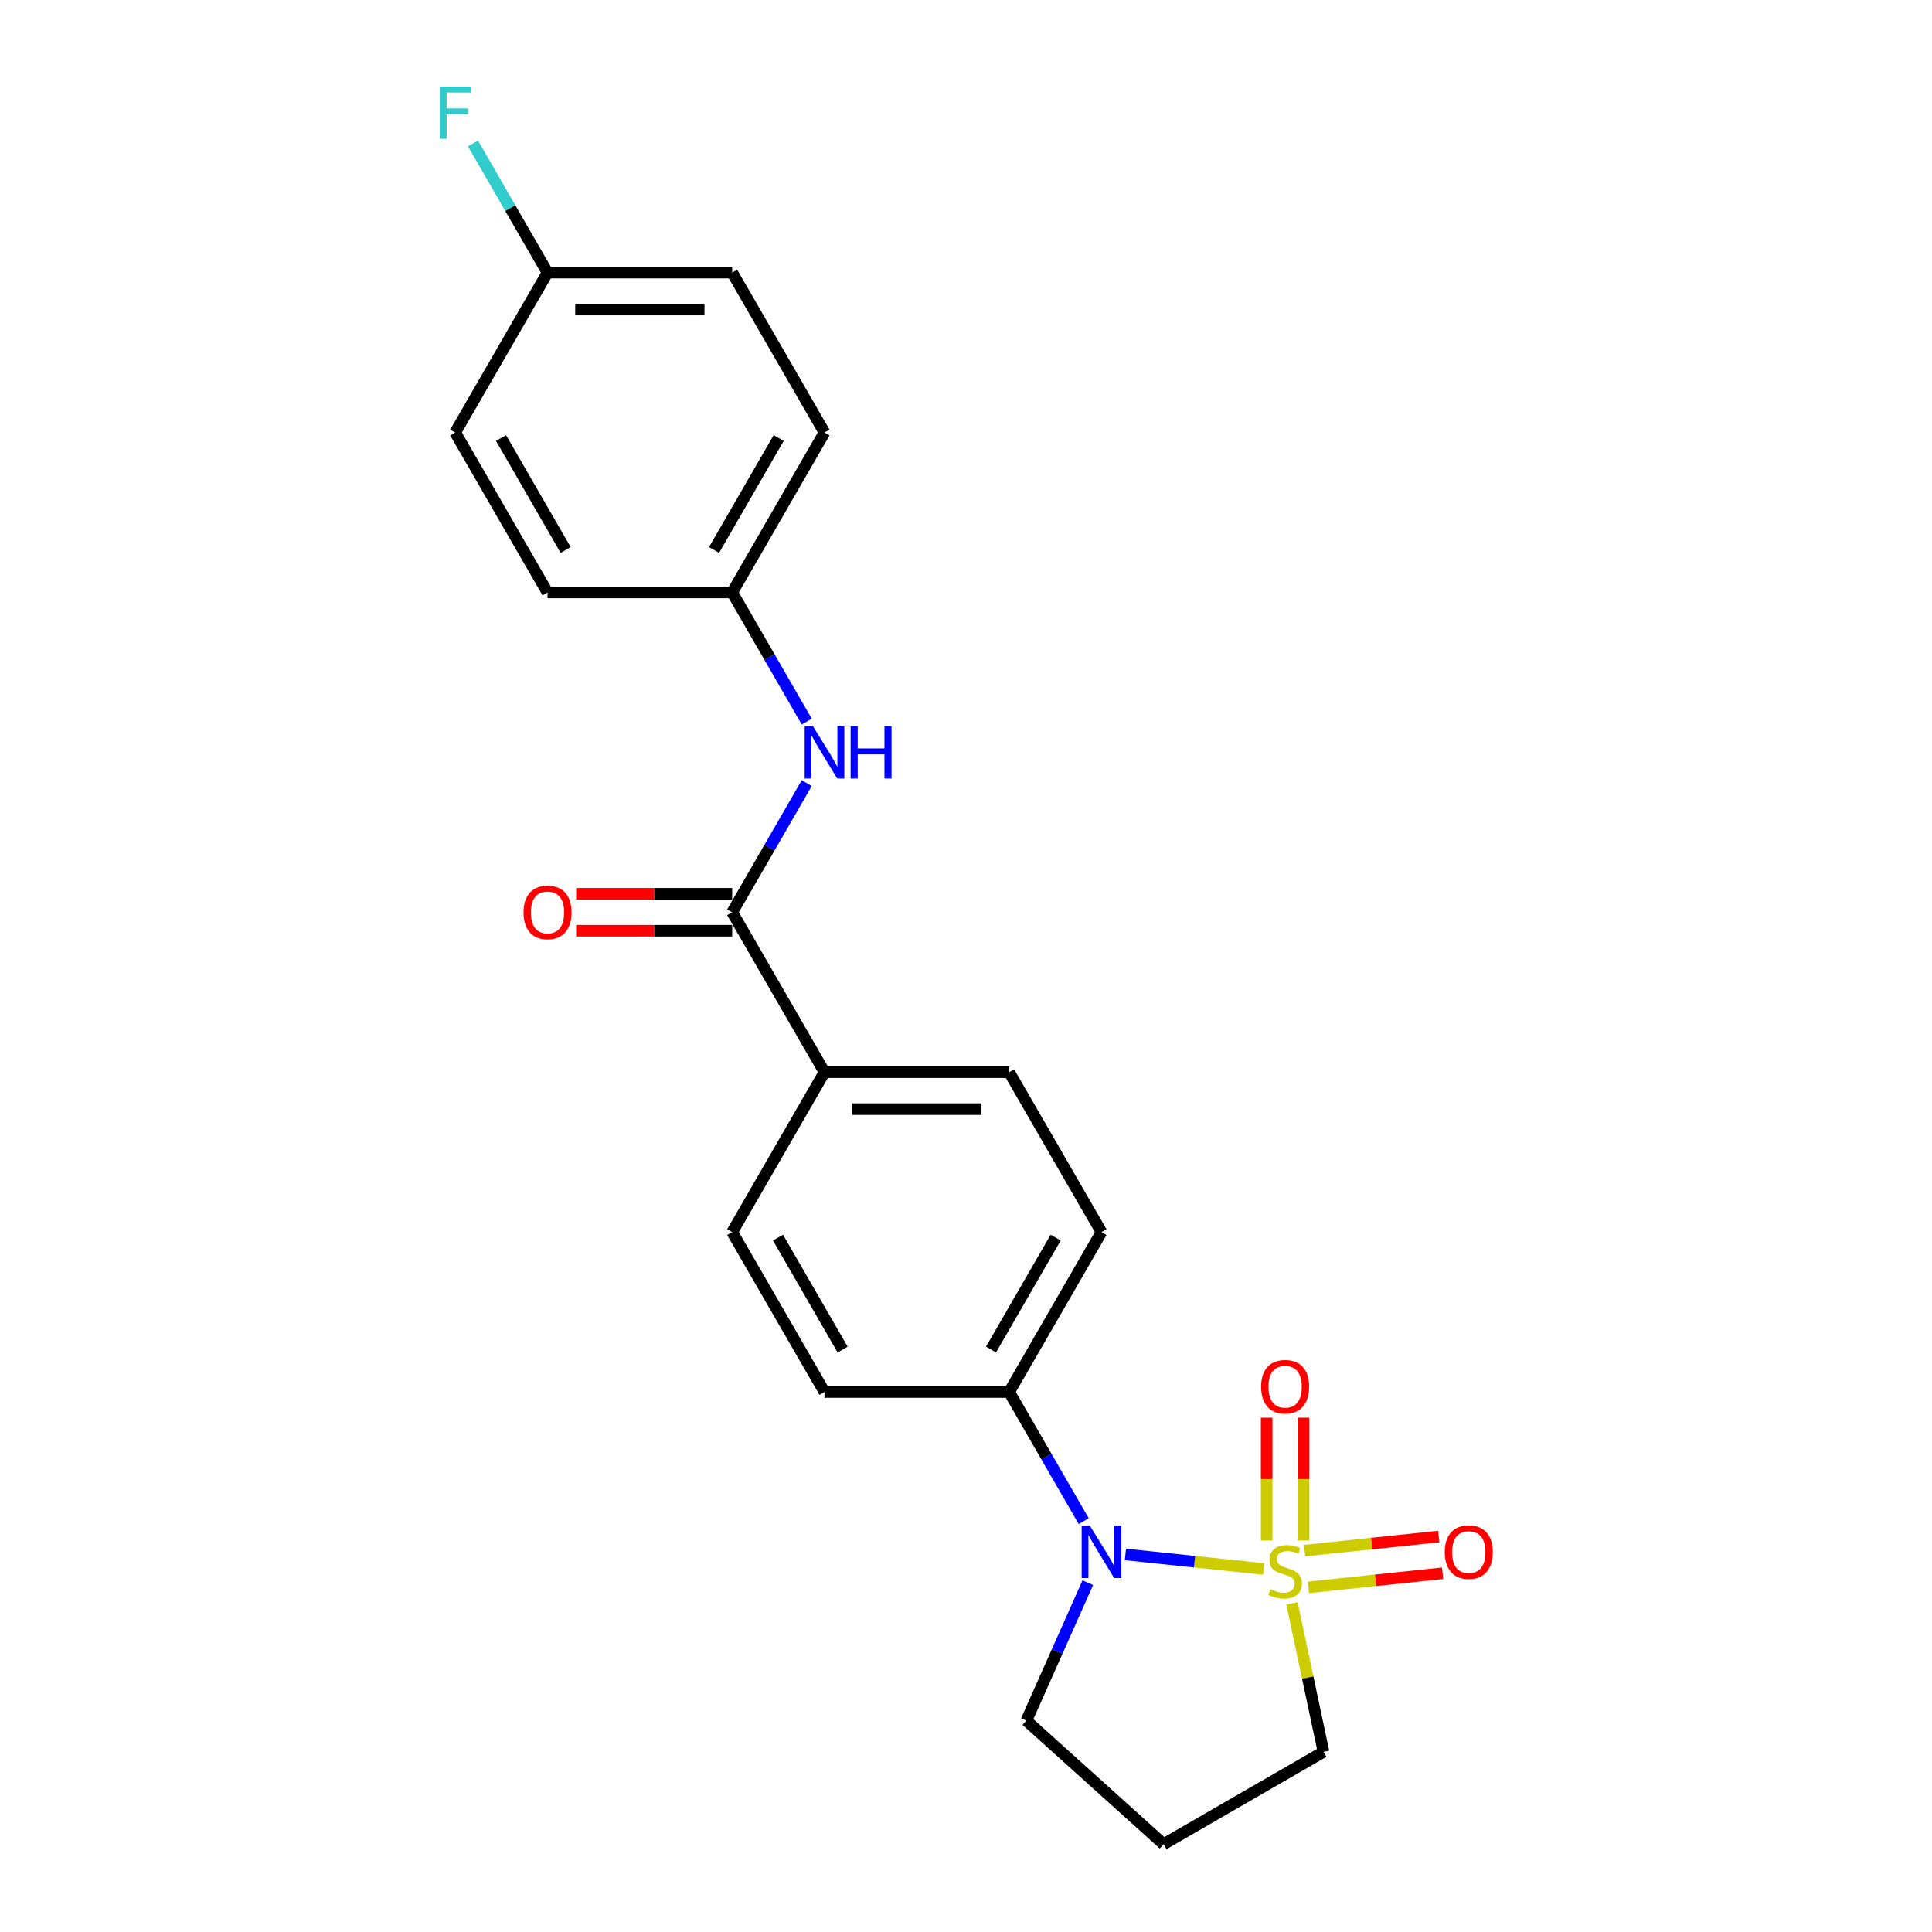 <?xml version='1.0' encoding='iso-8859-1'?>
<svg version='1.1' baseProfile='full'
              xmlns='http://www.w3.org/2000/svg'
                      xmlns:rdkit='http://www.rdkit.org/xml'
                      xmlns:xlink='http://www.w3.org/1999/xlink'
                  xml:space='preserve'
width='1000px' height='1000px' viewBox='0 0 1000 1000'>
<!-- END OF HEADER -->
<rect style='opacity:1.0;fill:#FFFFFF;stroke:none' width='1000' height='1000' x='0' y='0'> </rect>
<path class='bond-0' d='M 654.111,812.105 L 618.306,808.341' style='fill:none;fill-rule:evenodd;stroke:#CCCC00;stroke-width:6px;stroke-linecap:butt;stroke-linejoin:miter;stroke-opacity:1' />
<path class='bond-0' d='M 618.306,808.341 L 582.502,804.578' style='fill:none;fill-rule:evenodd;stroke:#0000FF;stroke-width:6px;stroke-linecap:butt;stroke-linejoin:miter;stroke-opacity:1' />
<path class='bond-3' d='M 674.737,797.383 L 674.737,765.586' style='fill:none;fill-rule:evenodd;stroke:#CCCC00;stroke-width:6px;stroke-linecap:butt;stroke-linejoin:miter;stroke-opacity:1' />
<path class='bond-3' d='M 674.737,765.586 L 674.737,733.79' style='fill:none;fill-rule:evenodd;stroke:#FF0000;stroke-width:6px;stroke-linecap:butt;stroke-linejoin:miter;stroke-opacity:1' />
<path class='bond-3' d='M 655.621,797.383 L 655.621,765.586' style='fill:none;fill-rule:evenodd;stroke:#CCCC00;stroke-width:6px;stroke-linecap:butt;stroke-linejoin:miter;stroke-opacity:1' />
<path class='bond-3' d='M 655.621,765.586 L 655.621,733.79' style='fill:none;fill-rule:evenodd;stroke:#FF0000;stroke-width:6px;stroke-linecap:butt;stroke-linejoin:miter;stroke-opacity:1' />
<path class='bond-4' d='M 677.246,821.61 L 711.971,817.96' style='fill:none;fill-rule:evenodd;stroke:#CCCC00;stroke-width:6px;stroke-linecap:butt;stroke-linejoin:miter;stroke-opacity:1' />
<path class='bond-4' d='M 711.971,817.96 L 746.696,814.311' style='fill:none;fill-rule:evenodd;stroke:#FF0000;stroke-width:6px;stroke-linecap:butt;stroke-linejoin:miter;stroke-opacity:1' />
<path class='bond-4' d='M 675.248,802.599 L 709.973,798.949' style='fill:none;fill-rule:evenodd;stroke:#CCCC00;stroke-width:6px;stroke-linecap:butt;stroke-linejoin:miter;stroke-opacity:1' />
<path class='bond-4' d='M 709.973,798.949 L 744.698,795.3' style='fill:none;fill-rule:evenodd;stroke:#FF0000;stroke-width:6px;stroke-linecap:butt;stroke-linejoin:miter;stroke-opacity:1' />
<path class='bond-7' d='M 668.71,829.879 L 676.88,868.318' style='fill:none;fill-rule:evenodd;stroke:#CCCC00;stroke-width:6px;stroke-linecap:butt;stroke-linejoin:miter;stroke-opacity:1' />
<path class='bond-7' d='M 676.88,868.318 L 685.051,906.757' style='fill:none;fill-rule:evenodd;stroke:#000000;stroke-width:6px;stroke-linecap:butt;stroke-linejoin:miter;stroke-opacity:1' />
<path class='bond-5' d='M 560.932,787.354 L 541.634,753.929' style='fill:none;fill-rule:evenodd;stroke:#0000FF;stroke-width:6px;stroke-linecap:butt;stroke-linejoin:miter;stroke-opacity:1' />
<path class='bond-5' d='M 541.634,753.929 L 522.337,720.505' style='fill:none;fill-rule:evenodd;stroke:#000000;stroke-width:6px;stroke-linecap:butt;stroke-linejoin:miter;stroke-opacity:1' />
<path class='bond-14' d='M 563.036,819.201 L 547.143,854.896' style='fill:none;fill-rule:evenodd;stroke:#0000FF;stroke-width:6px;stroke-linecap:butt;stroke-linejoin:miter;stroke-opacity:1' />
<path class='bond-14' d='M 547.143,854.896 L 531.25,890.592' style='fill:none;fill-rule:evenodd;stroke:#000000;stroke-width:6px;stroke-linecap:butt;stroke-linejoin:miter;stroke-opacity:1' />
<path class='bond-1' d='M 378.97,472.187 L 426.759,554.96' style='fill:none;fill-rule:evenodd;stroke:#000000;stroke-width:6px;stroke-linecap:butt;stroke-linejoin:miter;stroke-opacity:1' />
<path class='bond-2' d='M 378.97,472.187 L 398.268,438.763' style='fill:none;fill-rule:evenodd;stroke:#000000;stroke-width:6px;stroke-linecap:butt;stroke-linejoin:miter;stroke-opacity:1' />
<path class='bond-2' d='M 398.268,438.763 L 417.566,405.338' style='fill:none;fill-rule:evenodd;stroke:#0000FF;stroke-width:6px;stroke-linecap:butt;stroke-linejoin:miter;stroke-opacity:1' />
<path class='bond-8' d='M 378.97,462.63 L 338.589,462.63' style='fill:none;fill-rule:evenodd;stroke:#000000;stroke-width:6px;stroke-linecap:butt;stroke-linejoin:miter;stroke-opacity:1' />
<path class='bond-8' d='M 338.589,462.63 L 298.207,462.63' style='fill:none;fill-rule:evenodd;stroke:#FF0000;stroke-width:6px;stroke-linecap:butt;stroke-linejoin:miter;stroke-opacity:1' />
<path class='bond-8' d='M 378.97,481.745 L 338.589,481.745' style='fill:none;fill-rule:evenodd;stroke:#000000;stroke-width:6px;stroke-linecap:butt;stroke-linejoin:miter;stroke-opacity:1' />
<path class='bond-8' d='M 338.589,481.745 L 298.207,481.745' style='fill:none;fill-rule:evenodd;stroke:#FF0000;stroke-width:6px;stroke-linecap:butt;stroke-linejoin:miter;stroke-opacity:1' />
<path class='bond-13' d='M 417.566,373.492 L 398.268,340.067' style='fill:none;fill-rule:evenodd;stroke:#0000FF;stroke-width:6px;stroke-linecap:butt;stroke-linejoin:miter;stroke-opacity:1' />
<path class='bond-13' d='M 398.268,340.067 L 378.97,306.642' style='fill:none;fill-rule:evenodd;stroke:#000000;stroke-width:6px;stroke-linecap:butt;stroke-linejoin:miter;stroke-opacity:1' />
<path class='bond-9' d='M 522.337,720.505 L 570.125,637.732' style='fill:none;fill-rule:evenodd;stroke:#000000;stroke-width:6px;stroke-linecap:butt;stroke-linejoin:miter;stroke-opacity:1' />
<path class='bond-9' d='M 512.95,698.531 L 546.402,640.59' style='fill:none;fill-rule:evenodd;stroke:#000000;stroke-width:6px;stroke-linecap:butt;stroke-linejoin:miter;stroke-opacity:1' />
<path class='bond-10' d='M 522.337,720.505 L 426.759,720.505' style='fill:none;fill-rule:evenodd;stroke:#000000;stroke-width:6px;stroke-linecap:butt;stroke-linejoin:miter;stroke-opacity:1' />
<path class='bond-6' d='M 426.759,554.96 L 378.97,637.732' style='fill:none;fill-rule:evenodd;stroke:#000000;stroke-width:6px;stroke-linecap:butt;stroke-linejoin:miter;stroke-opacity:1' />
<path class='bond-23' d='M 426.759,554.96 L 522.337,554.96' style='fill:none;fill-rule:evenodd;stroke:#000000;stroke-width:6px;stroke-linecap:butt;stroke-linejoin:miter;stroke-opacity:1' />
<path class='bond-23' d='M 441.096,574.075 L 508,574.075' style='fill:none;fill-rule:evenodd;stroke:#000000;stroke-width:6px;stroke-linecap:butt;stroke-linejoin:miter;stroke-opacity:1' />
<path class='bond-15' d='M 685.051,906.757 L 602.278,954.545' style='fill:none;fill-rule:evenodd;stroke:#000000;stroke-width:6px;stroke-linecap:butt;stroke-linejoin:miter;stroke-opacity:1' />
<path class='bond-11' d='M 570.125,637.732 L 522.337,554.96' style='fill:none;fill-rule:evenodd;stroke:#000000;stroke-width:6px;stroke-linecap:butt;stroke-linejoin:miter;stroke-opacity:1' />
<path class='bond-12' d='M 426.759,720.505 L 378.97,637.732' style='fill:none;fill-rule:evenodd;stroke:#000000;stroke-width:6px;stroke-linecap:butt;stroke-linejoin:miter;stroke-opacity:1' />
<path class='bond-12' d='M 436.145,698.531 L 402.693,640.59' style='fill:none;fill-rule:evenodd;stroke:#000000;stroke-width:6px;stroke-linecap:butt;stroke-linejoin:miter;stroke-opacity:1' />
<path class='bond-18' d='M 378.97,306.642 L 283.393,306.642' style='fill:none;fill-rule:evenodd;stroke:#000000;stroke-width:6px;stroke-linecap:butt;stroke-linejoin:miter;stroke-opacity:1' />
<path class='bond-19' d='M 378.97,306.642 L 426.759,223.87' style='fill:none;fill-rule:evenodd;stroke:#000000;stroke-width:6px;stroke-linecap:butt;stroke-linejoin:miter;stroke-opacity:1' />
<path class='bond-19' d='M 369.584,284.669 L 403.036,226.728' style='fill:none;fill-rule:evenodd;stroke:#000000;stroke-width:6px;stroke-linecap:butt;stroke-linejoin:miter;stroke-opacity:1' />
<path class='bond-22' d='M 531.25,890.592 L 602.278,954.545' style='fill:none;fill-rule:evenodd;stroke:#000000;stroke-width:6px;stroke-linecap:butt;stroke-linejoin:miter;stroke-opacity:1' />
<path class='bond-16' d='M 283.393,141.097 L 378.97,141.097' style='fill:none;fill-rule:evenodd;stroke:#000000;stroke-width:6px;stroke-linecap:butt;stroke-linejoin:miter;stroke-opacity:1' />
<path class='bond-16' d='M 297.73,160.213 L 364.634,160.213' style='fill:none;fill-rule:evenodd;stroke:#000000;stroke-width:6px;stroke-linecap:butt;stroke-linejoin:miter;stroke-opacity:1' />
<path class='bond-17' d='M 283.393,141.097 L 264.095,107.673' style='fill:none;fill-rule:evenodd;stroke:#000000;stroke-width:6px;stroke-linecap:butt;stroke-linejoin:miter;stroke-opacity:1' />
<path class='bond-17' d='M 264.095,107.673 L 244.797,74.248' style='fill:none;fill-rule:evenodd;stroke:#33CCCC;stroke-width:6px;stroke-linecap:butt;stroke-linejoin:miter;stroke-opacity:1' />
<path class='bond-24' d='M 283.393,141.097 L 235.604,223.87' style='fill:none;fill-rule:evenodd;stroke:#000000;stroke-width:6px;stroke-linecap:butt;stroke-linejoin:miter;stroke-opacity:1' />
<path class='bond-20' d='M 283.393,306.642 L 235.604,223.87' style='fill:none;fill-rule:evenodd;stroke:#000000;stroke-width:6px;stroke-linecap:butt;stroke-linejoin:miter;stroke-opacity:1' />
<path class='bond-20' d='M 292.779,284.669 L 259.327,226.728' style='fill:none;fill-rule:evenodd;stroke:#000000;stroke-width:6px;stroke-linecap:butt;stroke-linejoin:miter;stroke-opacity:1' />
<path class='bond-21' d='M 426.759,223.87 L 378.97,141.097' style='fill:none;fill-rule:evenodd;stroke:#000000;stroke-width:6px;stroke-linecap:butt;stroke-linejoin:miter;stroke-opacity:1' />
<path  class='atom-0' d='M 657.533 822.558
Q 657.839 822.673, 659.1 823.208
Q 660.362 823.743, 661.738 824.087
Q 663.153 824.393, 664.529 824.393
Q 667.091 824.393, 668.582 823.17
Q 670.073 821.908, 670.073 819.729
Q 670.073 818.238, 669.308 817.32
Q 668.582 816.403, 667.435 815.906
Q 666.288 815.409, 664.376 814.835
Q 661.968 814.109, 660.515 813.421
Q 659.1 812.733, 658.068 811.28
Q 657.074 809.827, 657.074 807.38
Q 657.074 803.978, 659.368 801.875
Q 661.7 799.772, 666.288 799.772
Q 669.423 799.772, 672.978 801.263
L 672.099 804.207
Q 668.849 802.869, 666.403 802.869
Q 663.765 802.869, 662.312 803.978
Q 660.859 805.048, 660.897 806.922
Q 660.897 808.374, 661.624 809.254
Q 662.388 810.133, 663.459 810.63
Q 664.567 811.127, 666.403 811.7
Q 668.849 812.465, 670.302 813.23
Q 671.755 813.994, 672.787 815.562
Q 673.858 817.091, 673.858 819.729
Q 673.858 823.476, 671.334 825.502
Q 668.849 827.49, 664.682 827.49
Q 662.274 827.49, 660.439 826.955
Q 658.642 826.458, 656.501 825.578
L 657.533 822.558
' fill='#CCCC00'/>
<path  class='atom-1' d='M 564.142 789.744
L 573.012 804.08
Q 573.891 805.495, 575.306 808.056
Q 576.72 810.618, 576.797 810.771
L 576.797 789.744
L 580.39 789.744
L 580.39 816.811
L 576.682 816.811
L 567.162 801.136
Q 566.054 799.301, 564.869 797.199
Q 563.722 795.096, 563.378 794.446
L 563.378 816.811
L 559.86 816.811
L 559.86 789.744
L 564.142 789.744
' fill='#0000FF'/>
<path  class='atom-3' d='M 420.776 375.881
L 429.646 390.218
Q 430.525 391.632, 431.939 394.194
Q 433.354 396.755, 433.43 396.908
L 433.43 375.881
L 437.024 375.881
L 437.024 402.949
L 433.316 402.949
L 423.796 387.274
Q 422.687 385.439, 421.502 383.336
Q 420.355 381.233, 420.011 380.583
L 420.011 402.949
L 416.494 402.949
L 416.494 375.881
L 420.776 375.881
' fill='#0000FF'/>
<path  class='atom-3' d='M 440.274 375.881
L 443.944 375.881
L 443.944 387.389
L 457.784 387.389
L 457.784 375.881
L 461.454 375.881
L 461.454 402.949
L 457.784 402.949
L 457.784 390.447
L 443.944 390.447
L 443.944 402.949
L 440.274 402.949
L 440.274 375.881
' fill='#0000FF'/>
<path  class='atom-4' d='M 652.754 717.767
Q 652.754 711.268, 655.965 707.636
Q 659.177 704.004, 665.179 704.004
Q 671.181 704.004, 674.393 707.636
Q 677.604 711.268, 677.604 717.767
Q 677.604 724.343, 674.355 728.089
Q 671.105 731.798, 665.179 731.798
Q 659.215 731.798, 655.965 728.089
Q 652.754 724.381, 652.754 717.767
M 665.179 728.739
Q 669.308 728.739, 671.525 725.987
Q 673.781 723.196, 673.781 717.767
Q 673.781 712.453, 671.525 709.777
Q 669.308 707.062, 665.179 707.062
Q 661.05 707.062, 658.795 709.738
Q 656.577 712.415, 656.577 717.767
Q 656.577 723.234, 658.795 725.987
Q 661.05 728.739, 665.179 728.739
' fill='#FF0000'/>
<path  class='atom-5' d='M 747.808 803.354
Q 747.808 796.854, 751.019 793.223
Q 754.231 789.591, 760.233 789.591
Q 766.235 789.591, 769.447 793.223
Q 772.658 796.854, 772.658 803.354
Q 772.658 809.929, 769.408 813.676
Q 766.159 817.385, 760.233 817.385
Q 754.269 817.385, 751.019 813.676
Q 747.808 809.968, 747.808 803.354
M 760.233 814.326
Q 764.362 814.326, 766.579 811.573
Q 768.835 808.783, 768.835 803.354
Q 768.835 798.04, 766.579 795.363
Q 764.362 792.649, 760.233 792.649
Q 756.104 792.649, 753.848 795.325
Q 751.631 798.001, 751.631 803.354
Q 751.631 808.821, 753.848 811.573
Q 756.104 814.326, 760.233 814.326
' fill='#FF0000'/>
<path  class='atom-9' d='M 270.968 472.264
Q 270.968 465.764, 274.179 462.133
Q 277.391 458.501, 283.393 458.501
Q 289.395 458.501, 292.607 462.133
Q 295.818 465.764, 295.818 472.264
Q 295.818 478.839, 292.568 482.586
Q 289.319 486.294, 283.393 486.294
Q 277.429 486.294, 274.179 482.586
Q 270.968 478.878, 270.968 472.264
M 283.393 483.236
Q 287.522 483.236, 289.739 480.483
Q 291.995 477.693, 291.995 472.264
Q 291.995 466.95, 289.739 464.273
Q 287.522 461.559, 283.393 461.559
Q 279.264 461.559, 277.008 464.235
Q 274.791 466.911, 274.791 472.264
Q 274.791 477.731, 277.008 480.483
Q 279.264 483.236, 283.393 483.236
' fill='#FF0000'/>
<path  class='atom-18' d='M 227.557 44.791
L 243.652 44.791
L 243.652 47.888
L 231.188 47.888
L 231.188 56.107
L 242.275 56.107
L 242.275 59.242
L 231.188 59.242
L 231.188 71.859
L 227.557 71.859
L 227.557 44.791
' fill='#33CCCC'/>
</svg>
